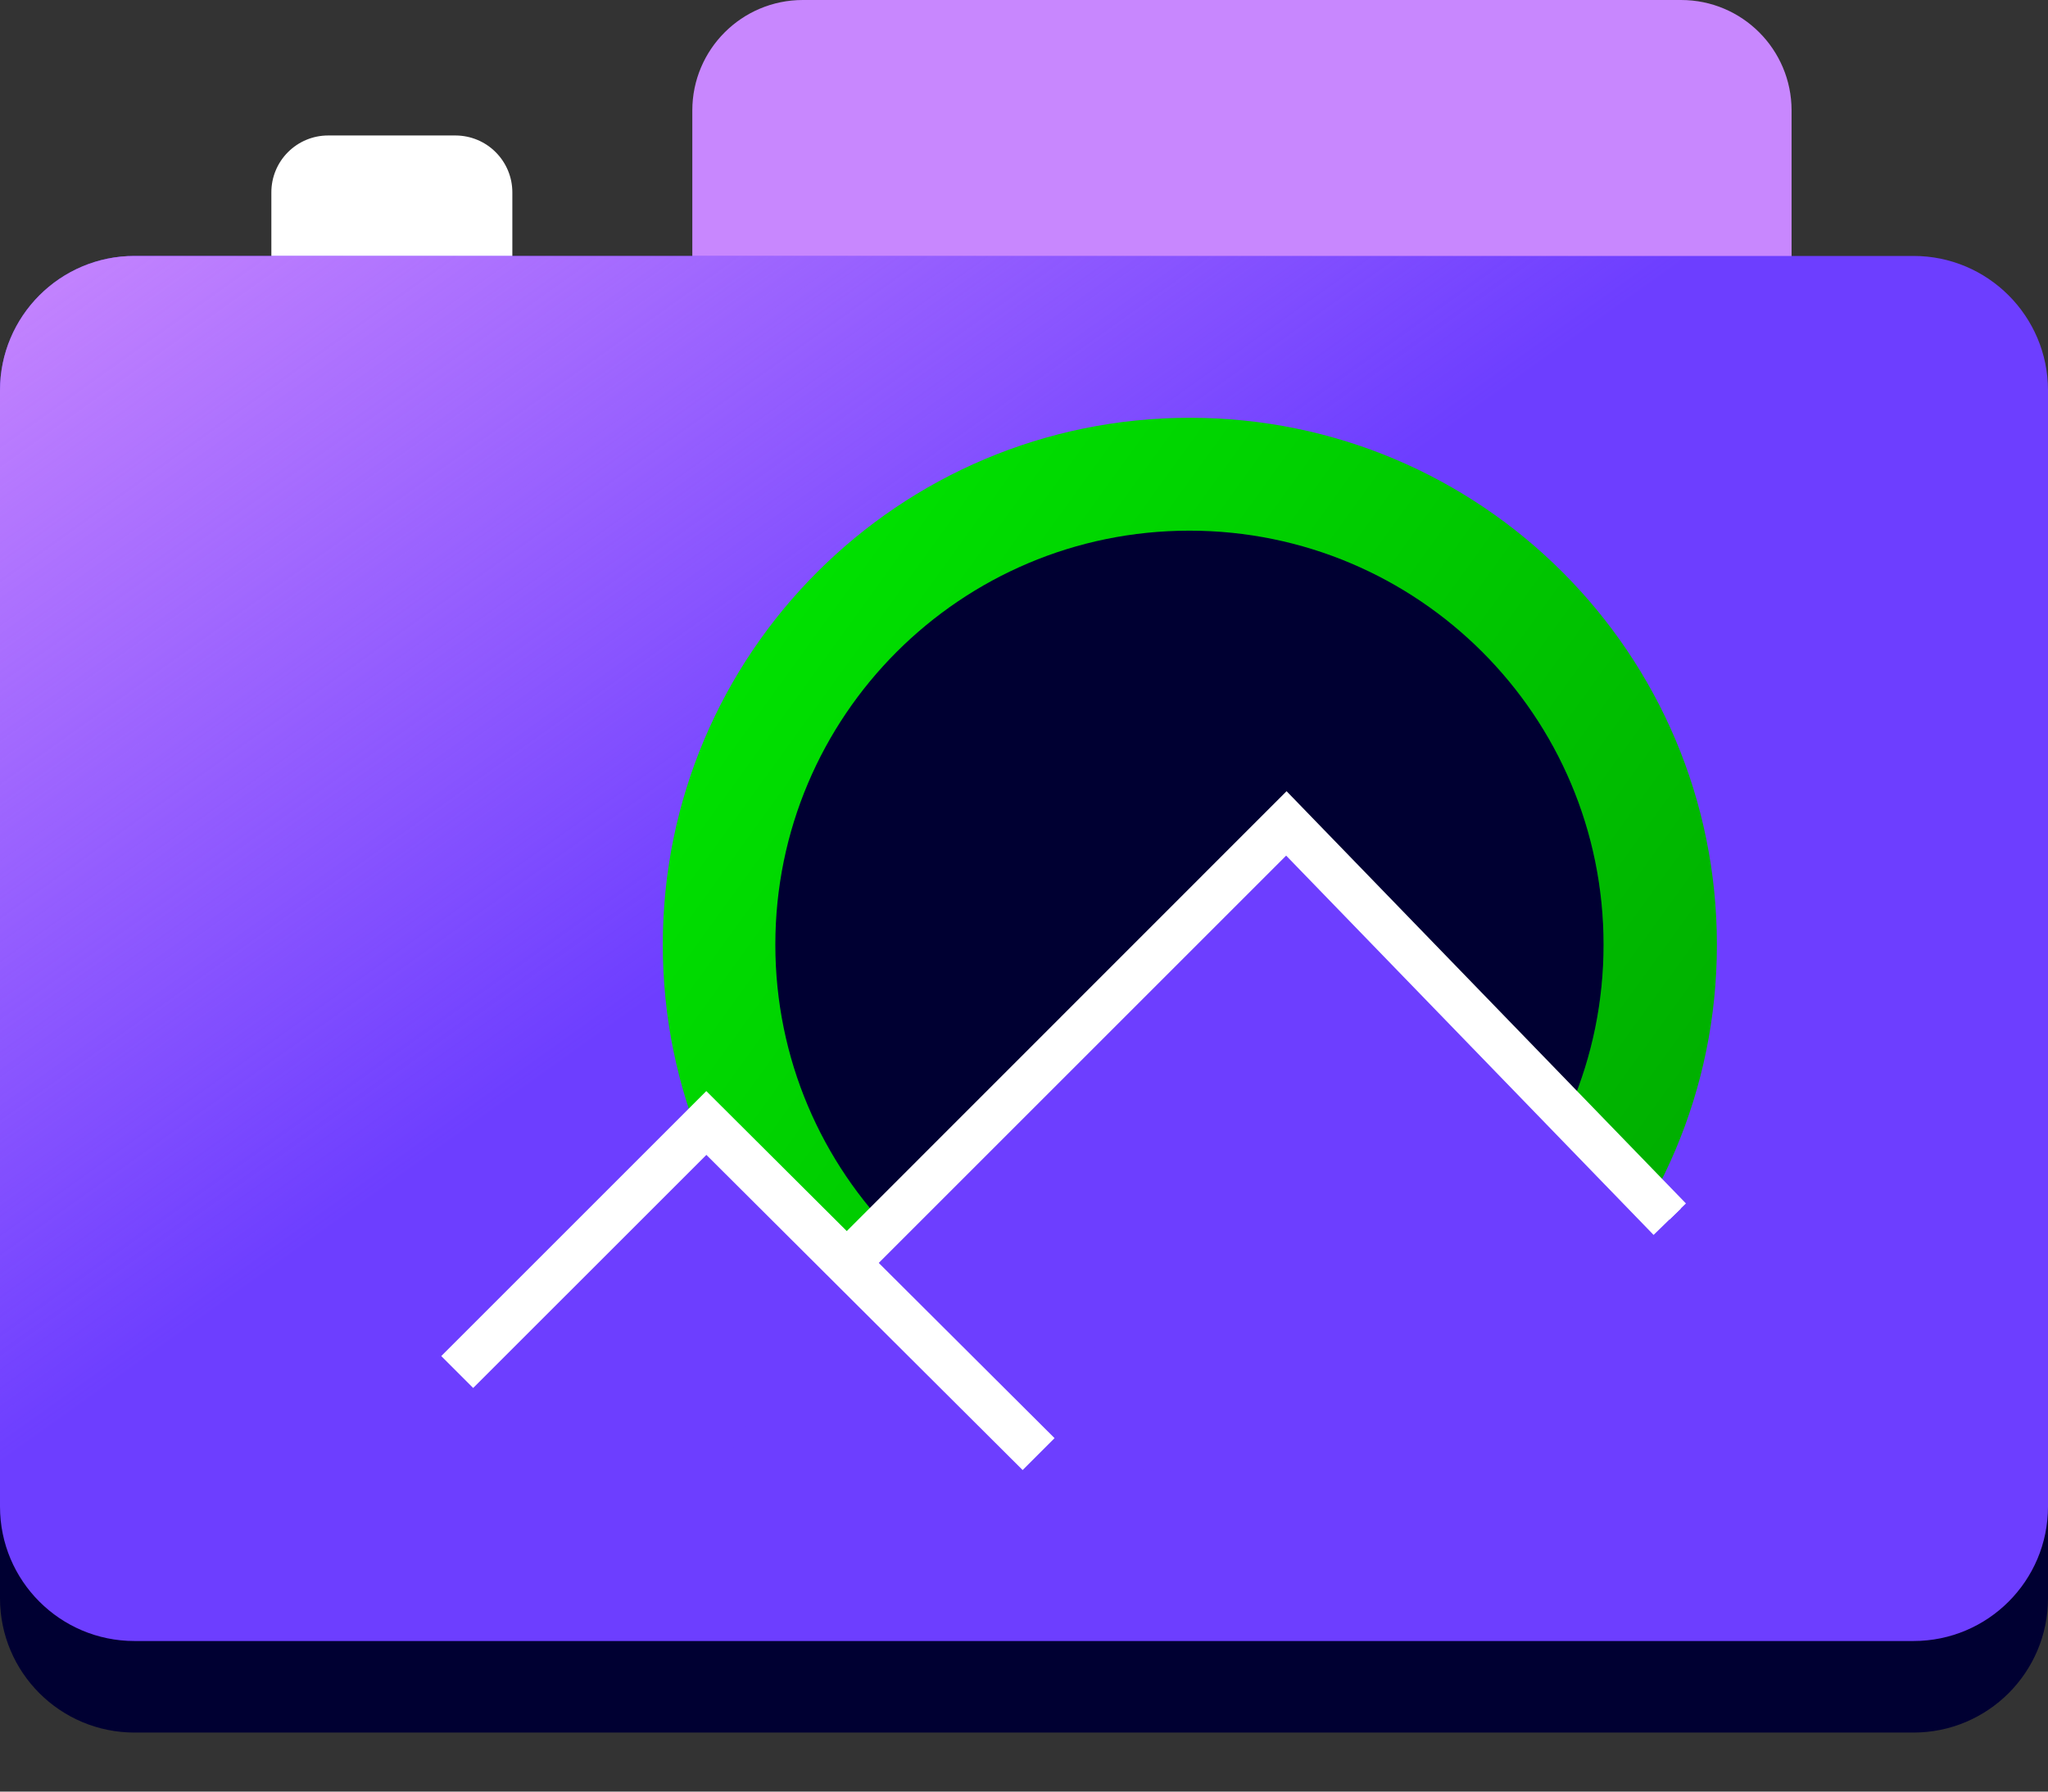 <svg width="24" height="21" viewBox="0 0 24 21" fill="none" xmlns="http://www.w3.org/2000/svg">
<rect x="0" y="0" width="24" height="21" fill="#333333" stroke="none"/>
<path d="M22.424 4.073H1.576C0.706 4.073 0 4.779 0 5.649V18.733C0 19.603 0.706 20.308 1.576 20.308H22.424C23.294 20.308 24 19.603 24 18.733V5.649C24 4.779 23.294 4.073 22.424 4.073Z" fill="#000032"/>
<path d="M3.845 1.588H5.34C5.516 1.589 5.685 1.659 5.809 1.784C5.934 1.909 6.004 2.078 6.004 2.254V4.412H3.18V2.254C3.18 2.077 3.25 1.908 3.375 1.783C3.5 1.658 3.669 1.588 3.845 1.588Z" fill="white"/>
<path d="M19.7 0H9.408C8.693 0 8.113 0.58 8.113 1.295V4.175C8.113 4.891 8.693 5.471 9.408 5.471H19.7C20.416 5.471 20.995 4.891 20.995 4.175V1.295C20.995 0.58 20.416 0 19.7 0Z" fill="#C887FE"/>
<path d="M22.424 3H1.576C0.706 3 0 3.706 0 4.576V17.659C0 18.53 0.706 19.235 1.576 19.235H22.424C23.294 19.235 24 18.53 24 17.659V4.576C24 3.706 23.294 3 22.424 3Z" fill="#6D3EFF"/>
<path d="M22.424 3H1.576C0.706 3 0 3.706 0 4.576V17.659C0 18.53 0.706 19.235 1.576 19.235H22.424C23.294 19.235 24 18.53 24 17.659V4.576C24 3.706 23.294 3 22.424 3Z" fill="url(#paint0_linear_4_4677)"/>
<path d="M13.943 17.25C17.355 17.25 20.12 14.485 20.12 11.074C20.12 7.663 17.355 4.897 13.943 4.897C10.532 4.897 7.767 7.663 7.767 11.074C7.767 14.485 10.532 17.25 13.943 17.25Z" fill="url(#paint1_linear_4_4677)"/>
<path d="M13.939 15.926C16.62 15.926 18.792 13.754 18.792 11.073C18.792 8.393 16.62 6.22 13.939 6.22C11.259 6.22 9.086 8.393 9.086 11.073C9.086 13.754 11.259 15.926 13.939 15.926Z" fill="#00E000"/>
<path d="M15.068 9.796L20.287 15.014L15.215 18.058L8.401 17.333L9.416 15.448L15.068 9.796Z" fill="#6D3EFF"/>
<path d="M5.358 16.083L8.279 13.163L12.172 17.043" fill="#6D3EFF"/>
<path d="M12.054 17.169L8.287 13.414L5.492 16.207L5.243 15.958L8.285 12.914L12.303 16.918L12.054 17.169Z" fill="white"/>
<path d="M19.569 14.289L15.074 9.651L9.995 14.732" fill="#6D3EFF"/>
<path d="M10.123 14.855L9.873 14.607L15.08 9.401L19.697 14.167L19.444 14.412L15.075 9.904L10.123 14.855Z" fill="white"/>
<path d="M13.939 15.926C16.62 15.926 18.792 13.754 18.792 11.073C18.792 8.393 16.62 6.22 13.939 6.22C11.259 6.22 9.086 8.393 9.086 11.073C9.086 13.754 11.259 15.926 13.939 15.926Z" fill="#000032"/>
<path d="M15.068 9.796L20.287 15.014L15.215 18.058L8.401 17.333L9.416 15.448L15.068 9.796Z" fill="#6D3EFF"/>
<path d="M18.355 13.08L15.076 9.796L10.442 14.432C10.991 15.003 11.671 15.431 12.423 15.678C13.175 15.926 13.976 15.985 14.757 15.852C15.537 15.719 16.273 15.396 16.901 14.913C17.528 14.43 18.027 13.801 18.355 13.08Z" fill="#6D3EFF"/>
<path d="M13.943 17.25C15.045 17.251 16.127 16.957 17.078 16.398C18.028 15.84 18.811 15.037 19.346 14.074L18.355 13.08C18.027 13.802 17.527 14.433 16.899 14.917C16.272 15.401 15.535 15.724 14.753 15.857C13.972 15.991 13.169 15.931 12.417 15.682C11.664 15.434 10.983 15.005 10.435 14.432L9.498 15.367C10.073 15.964 10.764 16.439 11.528 16.763C12.292 17.086 13.113 17.252 13.943 17.25Z" fill="#6D3EFF"/>
<path d="M5.358 16.083L8.279 13.163L12.172 17.043" fill="#6D3EFF"/>
<path d="M11.984 17.231L8.278 13.537L5.545 16.269L5.171 15.895L8.277 12.789L12.358 16.857L11.984 17.231Z" fill="white"/>
<path d="M10.182 14.919L9.808 14.545L15.077 9.274L19.757 14.106L19.378 14.475L15.072 10.029L10.182 14.919Z" fill="white"/>
<defs>
<linearGradient id="paint0_linear_4_4677" x1="4.016" y1="-0.06" x2="14.626" y2="14.793" gradientUnits="userSpaceOnUse">
<stop stop-color="#C887FE"/>
<stop offset="0.64" stop-color="#C887FE" stop-opacity="0"/>
</linearGradient>
<linearGradient id="paint1_linear_4_4677" x1="9.037" y1="7.53" x2="19.128" y2="14.819" gradientUnits="userSpaceOnUse">
<stop stop-color="#00E000"/>
<stop offset="1" stop-color="#00AE00"/>
</linearGradient>
</defs>
</svg>
